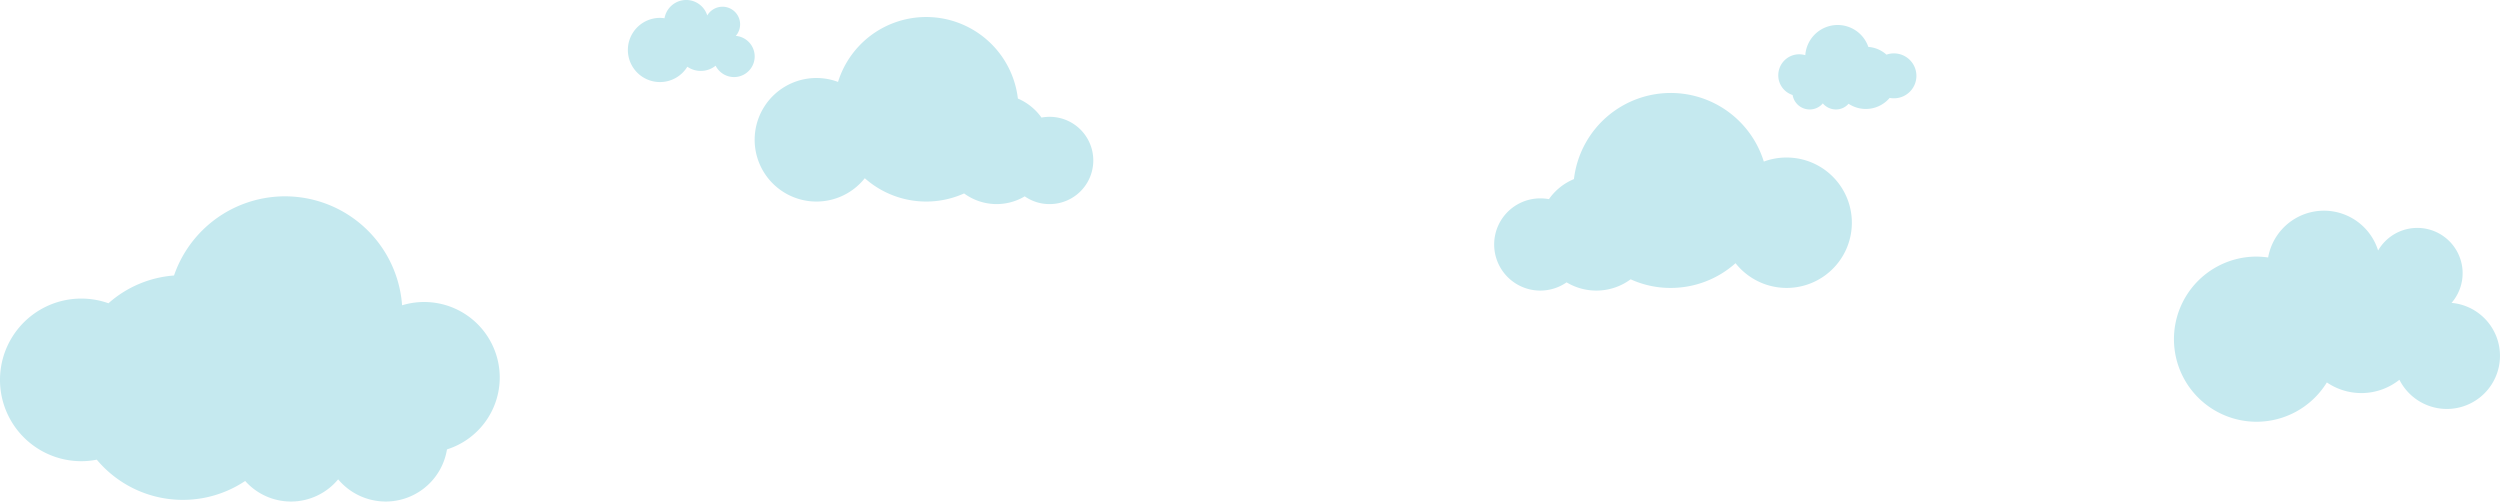 <svg xmlns="http://www.w3.org/2000/svg" viewBox="0 0 1971 395.4"><defs><style>.cls-1{fill:#c5e9ef;}</style></defs><title>Asset 1</title><g id="Layer_2" data-name="Layer 2"><g id="Layer_1-2" data-name="Layer 1"><g id="เมฆหก"><path class="cls-1" d="M394,297.6a59.59,59.59,0,0,0-77-56.9,92.54,92.54,0,0,0-179.8-23.5,87.73,87.73,0,0,0-51.7,21.9,63.31,63.31,0,0,0-21.4-3.7,64.1,64.1,0,0,0,0,128.2,61.56,61.56,0,0,0,12.2-1.2,88.48,88.48,0,0,0,117,16.8,48.3,48.3,0,0,0,73.3-1.3,48.93,48.93,0,0,0,85.8-23.6A59.49,59.49,0,0,0,394,297.6Z"/></g><g id="เมฆห้า"><path class="cls-1" d="M580.1,28.3a13.89,13.89,0,0,0-10.5-23,14,14,0,0,0-12,6.9,17.37,17.37,0,0,0-33.7,2.2,21.86,21.86,0,0,0-3.6-.3,25.3,25.3,0,1,0,21.6,38.5,18.27,18.27,0,0,0,10.6,3.3,18.5,18.5,0,0,0,11.7-4.1,16.26,16.26,0,1,0,15.9-23.5Z"/></g><g id="เมฆสี่"><path class="cls-1" d="M827.6,92.1a34.93,34.93,0,0,0-6.5.6,44,44,0,0,0-18.6-15A72.79,72.79,0,0,0,660.7,64.6a47.94,47.94,0,0,0-17-3.1,48.7,48.7,0,1,0,38.1,79,72.92,72.92,0,0,0,78.3,12,43.32,43.32,0,0,0,47.8,2.3,34,34,0,0,0,19.6,6.1,34.4,34.4,0,0,0,.1-68.8Z"/></g><g id="เมฆสาม"><path class="cls-1" d="M1214.4,156.4a38.22,38.22,0,0,1,6.8.6,45,45,0,0,1,19.7-15.8,76.83,76.83,0,0,1,149.7-13.8,50.87,50.87,0,0,1,18-3.2,51.4,51.4,0,1,1-40.3,83.3,76.67,76.67,0,0,1-51.1,19.5,75.6,75.6,0,0,1-31.6-6.8,45.55,45.55,0,0,1-50.5,2.4,36.35,36.35,0,1,1-20.7-66.2Z"/></g><g id="เมฆสอง"><path class="cls-1" d="M1402,59.3a16.52,16.52,0,0,1,16.5-16.5,18.54,18.54,0,0,1,4.8.7A25.57,25.57,0,0,1,1473,37a23.81,23.81,0,0,1,14.3,6.1,16.63,16.63,0,0,1,5.9-1,17.7,17.7,0,0,1,0,35.4,18.7,18.7,0,0,1-3.4-.3,24.64,24.64,0,0,1-32.4,4.6,13.08,13.08,0,0,1-10,4.5,13.64,13.64,0,0,1-10.3-4.8,13.37,13.37,0,0,1-10.4,4.8,13.63,13.63,0,0,1-13.4-11.4A16.24,16.24,0,0,1,1402,59.3Z"/></g><g id="เมฆหนึ่ง"><path class="cls-1" d="M1932.8,238.8a35.72,35.72,0,1,0-57.9-41.3,44.71,44.71,0,0,0-86.7,5.5,69.89,69.89,0,0,0-9.2-.7,65.1,65.1,0,1,0,55.5,99.2,48.17,48.17,0,0,0,57.2-2.1,41.89,41.89,0,1,0,41.1-60.6Z"/></g></g></g></svg>